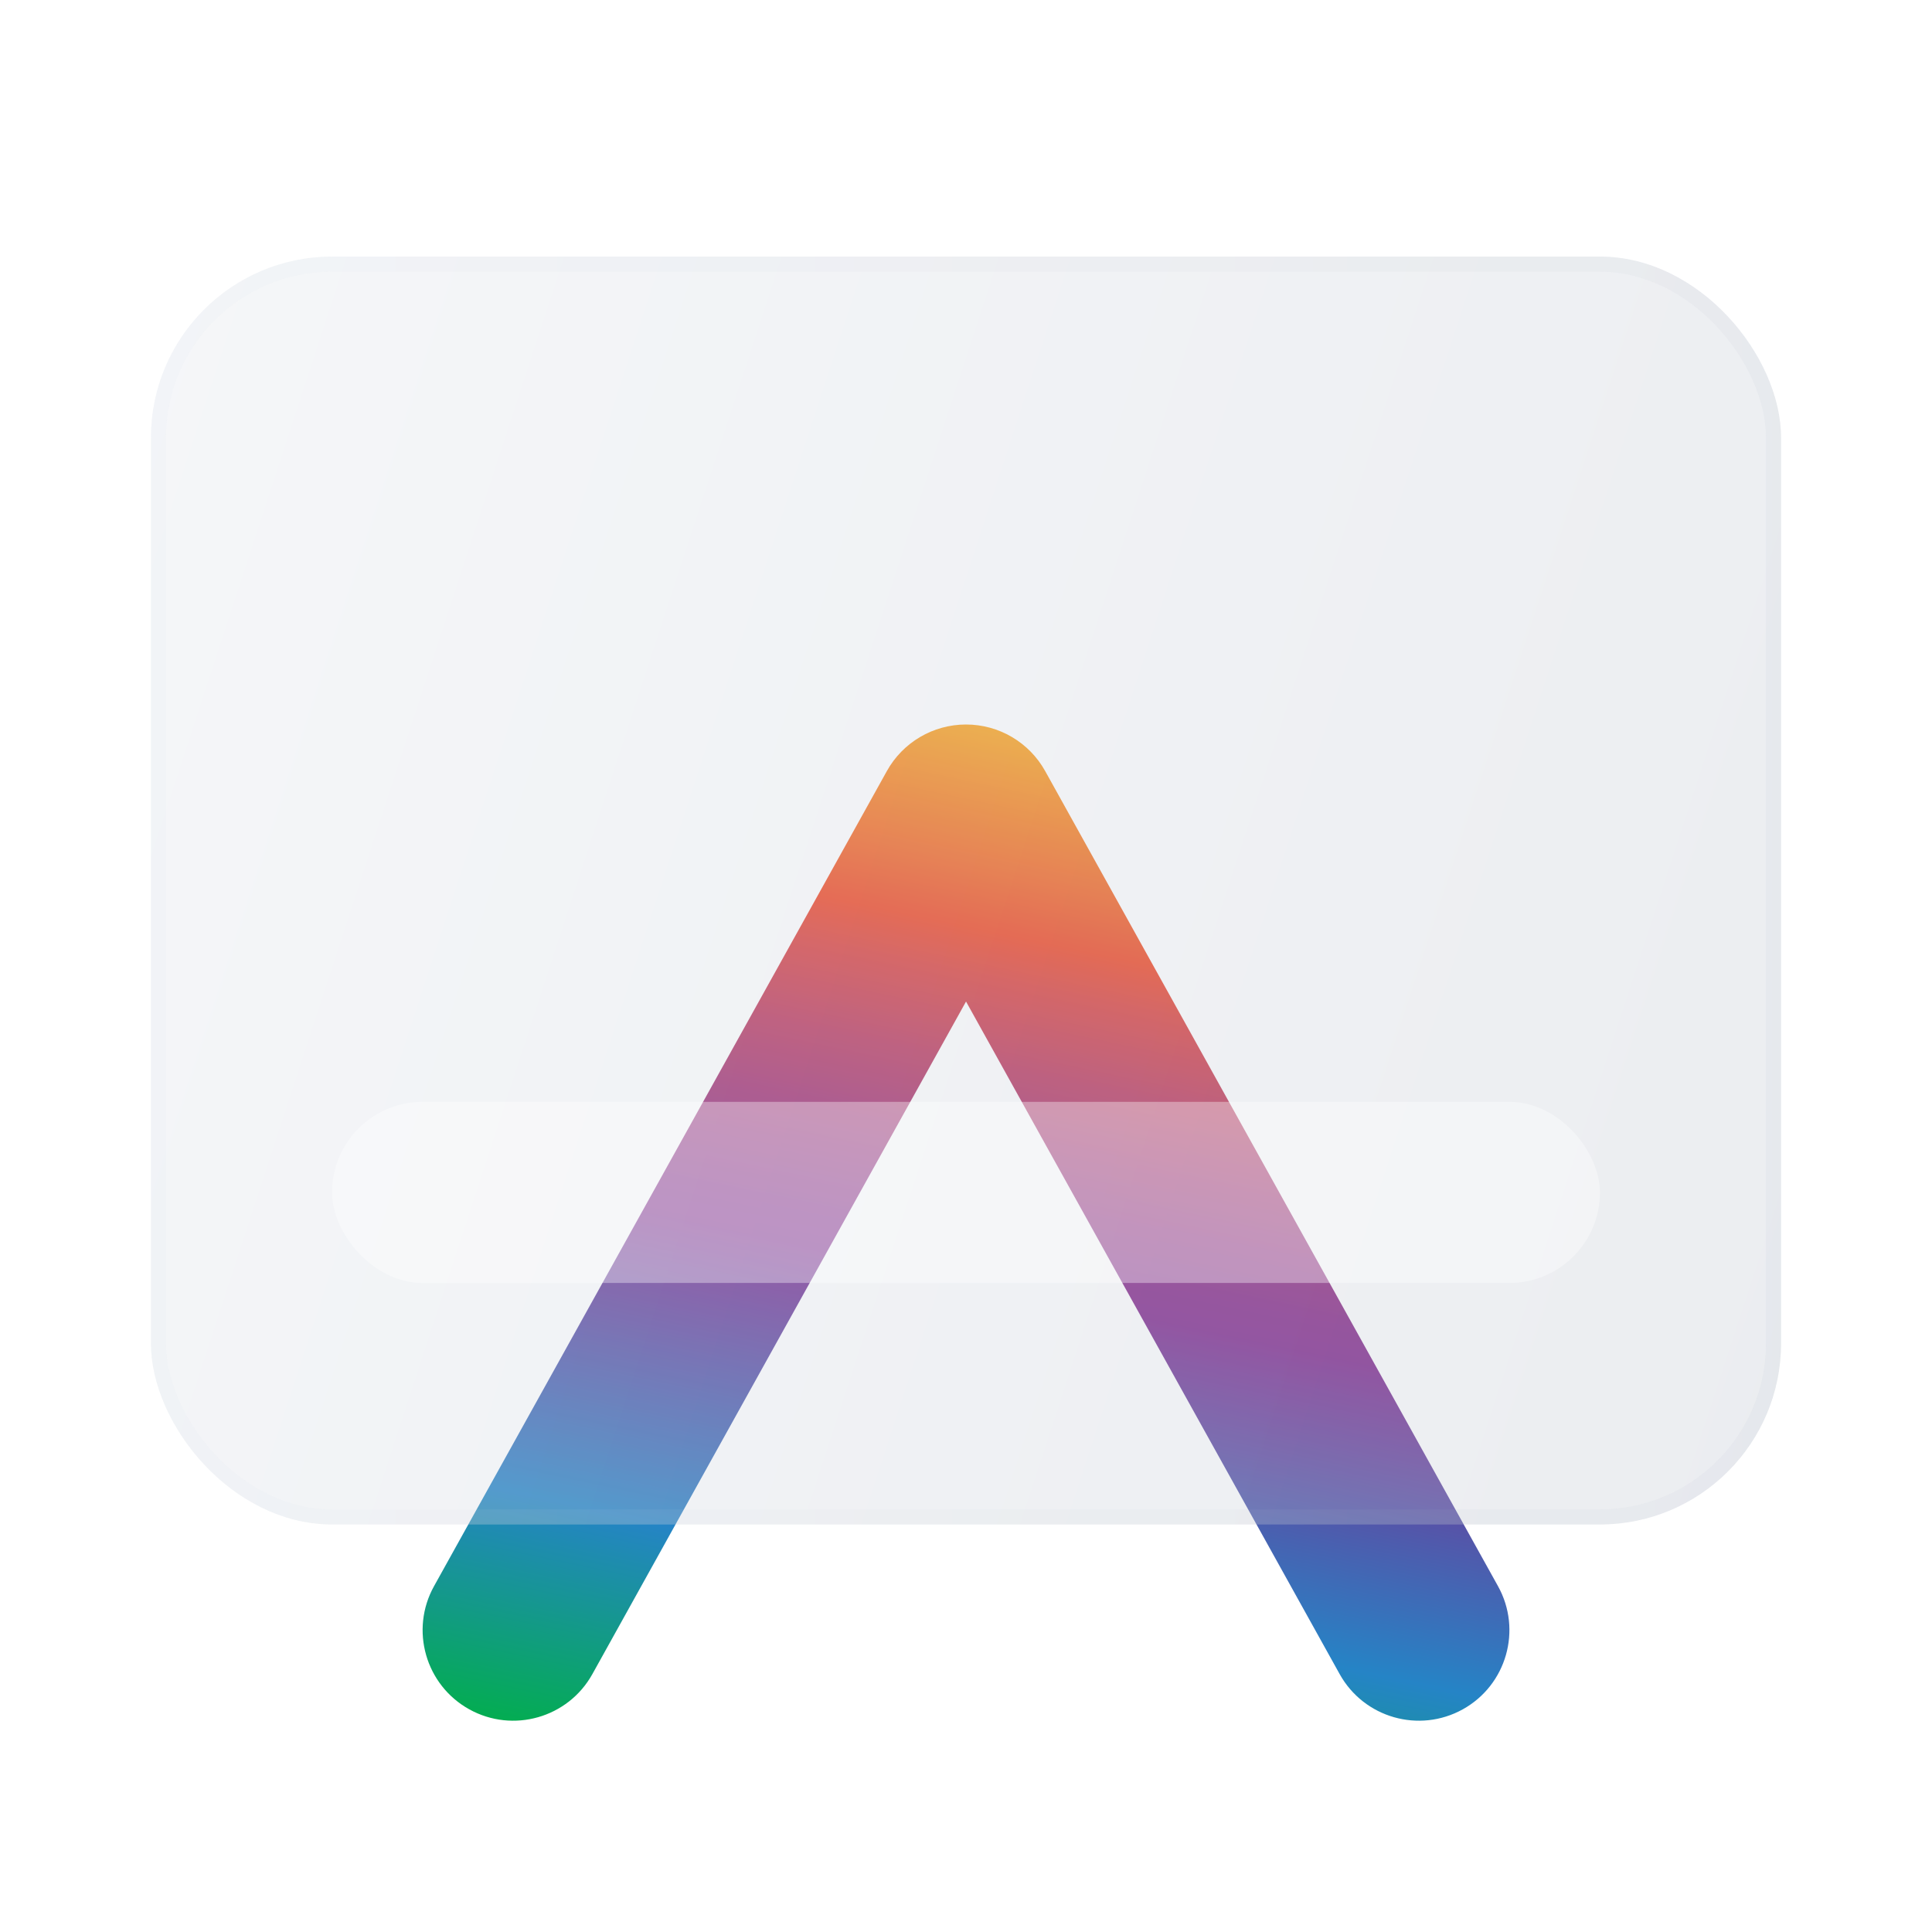 <svg xmlns="http://www.w3.org/2000/svg" width="64" height="64" viewBox="0 0 64 64" fill="none">
  <path fill-rule="evenodd" clip-rule="evenodd" d="M32.001 24C33.09 24 34.094 24.591 34.623 25.543L49.623 52.543C50.428 53.991 49.906 55.818 48.458 56.623C47.009 57.427 45.183 56.905 44.378 55.457L32.001 33.177L19.623 55.457C18.818 56.905 16.992 57.427 15.544 56.623C14.095 55.818 13.573 53.991 14.378 52.543L29.378 25.543C29.907 24.591 30.911 24 32.001 24Z" fill="url(#paint0_linear_277_4973)"/>
  <g filter="url(#filter0_bi_277_4973)">
    <rect x="5" y="7" width="54" height="42" rx="6" fill="white" fill-opacity="0.1"/>
    <rect x="5" y="7" width="54" height="42" rx="6" fill="url(#paint1_linear_277_4973)" fill-opacity="0.2"/>
    <rect x="5.25" y="7.25" width="53.5" height="41.5" rx="5.75" stroke="url(#paint2_linear_277_4973)" stroke-opacity="0.08" stroke-width="0.5"/>
  </g>
  <g filter="url(#filter1_i_277_4973)">
    <rect x="11" y="35" width="42" height="6" rx="3" fill="white" fill-opacity="0.36"/>
  </g>
  <defs>
    <filter id="filter0_bi_277_4973" x="-11" y="-9" width="86" height="74" filterUnits="userSpaceOnUse" color-interpolation-filters="sRGB">
      <feFlood flood-opacity="0" result="BackgroundImageFix"/>
      <feGaussianBlur in="BackgroundImageFix" stdDeviation="8"/>
      <feComposite in2="SourceAlpha" operator="in" result="effect1_backgroundBlur_277_4973"/>
      <feBlend mode="normal" in="SourceGraphic" in2="effect1_backgroundBlur_277_4973" result="shape"/>
      <feColorMatrix in="SourceAlpha" type="matrix" values="0 0 0 0 0 0 0 0 0 0 0 0 0 0 0 0 0 0 127 0" result="hardAlpha"/>
      <feOffset dy="1.5"/>
      <feGaussianBlur stdDeviation="3"/>
      <feComposite in2="hardAlpha" operator="arithmetic" k2="-1" k3="1"/>
      <feColorMatrix type="matrix" values="0 0 0 0 1 0 0 0 0 1 0 0 0 0 1 0 0 0 0.4 0"/>
      <feBlend mode="normal" in2="shape" result="effect2_innerShadow_277_4973"/>
    </filter>
    <filter id="filter1_i_277_4973" x="11" y="35" width="42" height="7.5" filterUnits="userSpaceOnUse" color-interpolation-filters="sRGB">
      <feFlood flood-opacity="0" result="BackgroundImageFix"/>
      <feBlend mode="normal" in="SourceGraphic" in2="BackgroundImageFix" result="shape"/>
      <feColorMatrix in="SourceAlpha" type="matrix" values="0 0 0 0 0 0 0 0 0 0 0 0 0 0 0 0 0 0 127 0" result="hardAlpha"/>
      <feOffset dy="1.5"/>
      <feGaussianBlur stdDeviation="0.75"/>
      <feComposite in2="hardAlpha" operator="arithmetic" k2="-1" k3="1"/>
      <feColorMatrix type="matrix" values="0 0 0 0 1 0 0 0 0 1 0 0 0 0 1 0 0 0 0.4 0"/>
      <feBlend mode="normal" in2="shape" result="effect1_innerShadow_277_4973"/>
    </filter>
    <linearGradient id="paint0_linear_277_4973" x1="36.452" y1="22.844" x2="28.619" y2="59.819" gradientUnits="userSpaceOnUse">
      <stop stop-color="#FEBE10"/>
      <stop offset="0.048" stop-color="#F9A41B"/>
      <stop offset="0.172" stop-color="#F16522"/>
      <stop offset="0.228" stop-color="#EE4523"/>
      <stop offset="0.269" stop-color="#D9403D"/>
      <stop offset="0.341" stop-color="#BA385E"/>
      <stop offset="0.405" stop-color="#A23173"/>
      <stop offset="0.46" stop-color="#902C81"/>
      <stop offset="0.503" stop-color="#852A8A"/>
      <stop offset="0.529" stop-color="#81298E"/>
      <stop offset="0.795" stop-color="#2584C6"/>
      <stop offset="1" stop-color="#02AE4D"/>
    </linearGradient>
    <linearGradient id="paint1_linear_277_4973" x1="5" y1="7" x2="66.19" y2="26.977" gradientUnits="userSpaceOnUse">
      <stop stop-color="#CDD4E0"/>
      <stop offset="1" stop-color="#9BA5B5"/>
    </linearGradient>
    <linearGradient id="paint2_linear_277_4973" x1="6.688" y1="8.909" x2="59" y2="8.909" gradientUnits="userSpaceOnUse">
      <stop stop-color="#CDD4E0"/>
      <stop offset="1" stop-color="#9BA5B5"/>
    </linearGradient>
  </defs>
</svg>